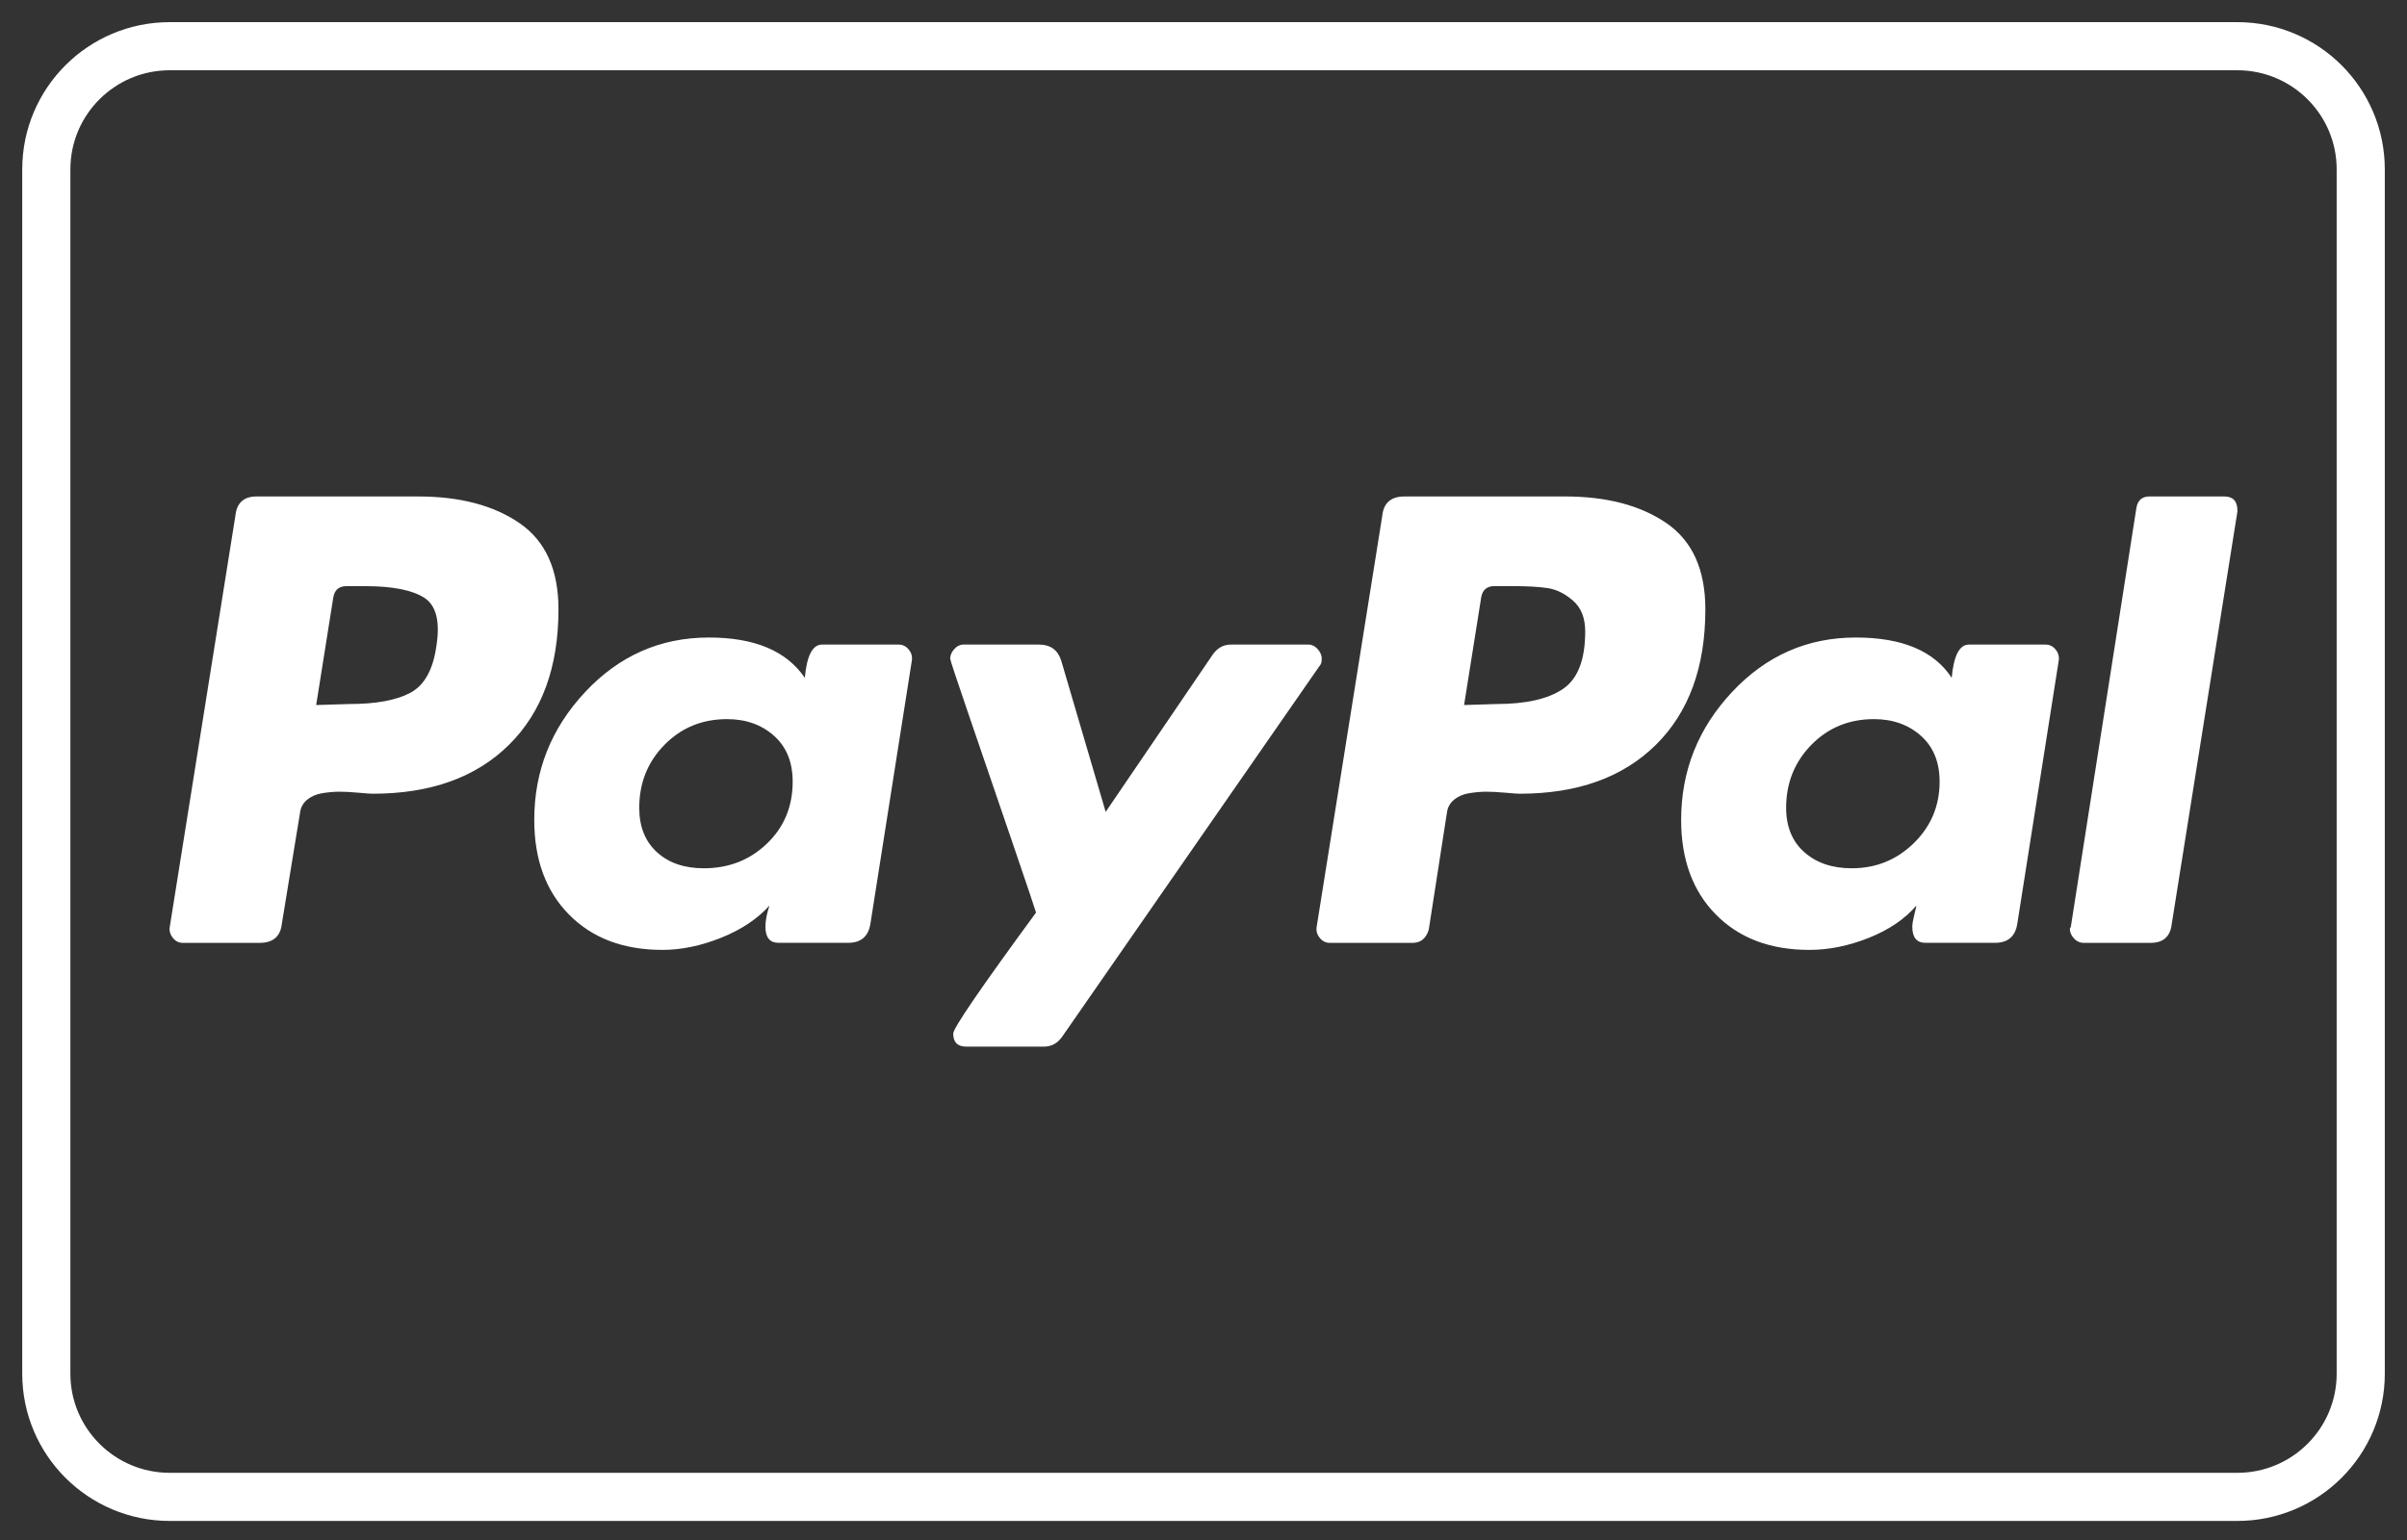 <svg width="50" height="32" viewBox="0 0 50 32" fill="none" xmlns="http://www.w3.org/2000/svg">
<rect x="0" y="0" width="50" height="32" fill="#333333" stroke="none"/>
<path d="M3.526 0.96H46.475C47.891 0.96 49.039 2.106 49.039 3.52V28.544C49.039 29.958 47.891 31.104 46.475 31.104H3.526C2.11 31.104 0.962 29.958 0.962 28.544V3.52C0.962 2.106 2.11 0.96 3.526 0.96Z" stroke="white"/>
<path d="M10.793 10.871C10.255 10.501 9.553 10.316 8.686 10.316H5.33C5.065 10.316 4.918 10.449 4.89 10.714L3.527 19.257C3.513 19.34 3.534 19.417 3.59 19.487C3.645 19.557 3.715 19.592 3.799 19.592H5.393C5.673 19.592 5.826 19.459 5.855 19.194L6.232 16.891C6.246 16.779 6.295 16.688 6.379 16.619C6.463 16.549 6.568 16.503 6.693 16.482C6.819 16.462 6.938 16.451 7.05 16.451C7.162 16.451 7.294 16.458 7.448 16.472C7.602 16.486 7.7 16.493 7.742 16.493C8.944 16.493 9.888 16.154 10.573 15.477C11.258 14.8 11.601 13.862 11.601 12.661C11.601 11.838 11.332 11.241 10.793 10.871ZM9.063 13.436C8.993 13.924 8.812 14.245 8.518 14.399C8.224 14.553 7.805 14.629 7.26 14.629L6.568 14.65L6.924 12.41C6.952 12.256 7.043 12.18 7.197 12.18H7.595C8.154 12.18 8.56 12.26 8.812 12.42C9.063 12.581 9.147 12.919 9.063 13.436ZM46.205 10.316H44.653C44.499 10.316 44.408 10.393 44.38 10.546L43.017 19.257L42.996 19.299C42.996 19.369 43.024 19.435 43.08 19.497C43.136 19.56 43.206 19.592 43.29 19.592H44.674C44.939 19.592 45.086 19.459 45.114 19.194L46.477 10.63V10.609C46.477 10.414 46.386 10.316 46.205 10.316ZM27.456 13.687C27.456 13.617 27.428 13.551 27.372 13.488C27.316 13.425 27.253 13.394 27.183 13.394H25.568C25.414 13.394 25.288 13.464 25.191 13.603L22.968 16.87L22.045 13.729C21.975 13.506 21.821 13.394 21.584 13.394H20.011C19.941 13.394 19.878 13.425 19.822 13.488C19.766 13.551 19.738 13.617 19.738 13.687C19.738 13.715 19.875 14.127 20.147 14.922C20.42 15.718 20.713 16.577 21.028 17.498C21.342 18.419 21.507 18.908 21.521 18.963C20.374 20.527 19.801 21.364 19.801 21.476C19.801 21.658 19.892 21.748 20.074 21.748H21.689C21.842 21.748 21.968 21.679 22.066 21.539L27.414 13.833C27.442 13.806 27.456 13.757 27.456 13.687ZM42.493 13.394H40.899C40.703 13.394 40.584 13.624 40.542 14.085C40.178 13.527 39.515 13.247 38.55 13.247C37.543 13.247 36.687 13.624 35.981 14.378C35.275 15.132 34.922 16.018 34.922 17.037C34.922 17.861 35.163 18.517 35.645 19.005C36.128 19.494 36.774 19.738 37.585 19.738C37.991 19.738 38.403 19.654 38.823 19.487C39.242 19.319 39.57 19.096 39.808 18.817C39.808 18.831 39.794 18.894 39.766 19.005C39.738 19.117 39.724 19.201 39.724 19.256C39.724 19.48 39.815 19.591 39.997 19.591H41.444C41.709 19.591 41.864 19.459 41.905 19.194L42.765 13.729C42.779 13.645 42.758 13.568 42.702 13.498C42.646 13.429 42.577 13.394 42.493 13.394ZM39.756 17.519C39.399 17.868 38.969 18.042 38.466 18.042C38.06 18.042 37.732 17.931 37.48 17.707C37.229 17.484 37.103 17.177 37.103 16.786C37.103 16.27 37.278 15.833 37.627 15.477C37.976 15.121 38.41 14.943 38.928 14.943C39.319 14.943 39.644 15.059 39.903 15.289C40.161 15.519 40.291 15.837 40.291 16.242C40.291 16.744 40.112 17.17 39.756 17.519ZM18.669 13.394H17.075C16.879 13.394 16.76 13.624 16.718 14.085C16.341 13.527 15.676 13.247 14.726 13.247C13.719 13.247 12.863 13.624 12.157 14.378C11.45 15.132 11.098 16.018 11.098 17.037C11.098 17.861 11.339 18.517 11.821 19.005C12.303 19.494 12.95 19.738 13.761 19.738C14.152 19.738 14.558 19.654 14.977 19.487C15.397 19.319 15.732 19.096 15.984 18.817C15.928 18.984 15.9 19.131 15.9 19.256C15.9 19.48 15.991 19.591 16.173 19.591H17.62C17.885 19.591 18.039 19.459 18.081 19.194L18.941 13.729C18.955 13.645 18.934 13.568 18.878 13.498C18.822 13.429 18.752 13.394 18.669 13.394ZM15.932 17.529C15.575 17.872 15.138 18.042 14.621 18.042C14.215 18.042 13.89 17.931 13.646 17.707C13.401 17.484 13.279 17.177 13.279 16.786C13.279 16.27 13.453 15.833 13.803 15.477C14.152 15.121 14.586 14.943 15.103 14.943C15.495 14.943 15.82 15.059 16.078 15.289C16.337 15.519 16.466 15.837 16.466 16.242C16.466 16.758 16.288 17.188 15.932 17.529ZM34.618 10.871C34.079 10.501 33.377 10.316 32.51 10.316H29.176C28.896 10.316 28.742 10.449 28.714 10.714L27.351 19.257C27.337 19.34 27.358 19.417 27.414 19.487C27.469 19.557 27.54 19.592 27.623 19.592H29.343C29.511 19.592 29.623 19.501 29.679 19.32L30.056 16.891C30.07 16.779 30.119 16.688 30.203 16.619C30.287 16.549 30.392 16.503 30.518 16.482C30.643 16.462 30.762 16.451 30.874 16.451C30.986 16.451 31.119 16.458 31.273 16.472C31.426 16.486 31.524 16.493 31.566 16.493C32.769 16.493 33.712 16.154 34.397 15.477C35.082 14.8 35.425 13.862 35.425 12.661C35.425 11.838 35.156 11.241 34.618 10.871ZM32.468 14.315C32.16 14.524 31.699 14.629 31.084 14.629L30.413 14.65L30.769 12.41C30.797 12.256 30.888 12.179 31.042 12.179H31.419C31.727 12.179 31.971 12.193 32.154 12.221C32.335 12.249 32.51 12.336 32.678 12.483C32.846 12.63 32.929 12.842 32.929 13.121C32.929 13.708 32.776 14.106 32.468 14.315Z" fill="white"/>
</svg>
